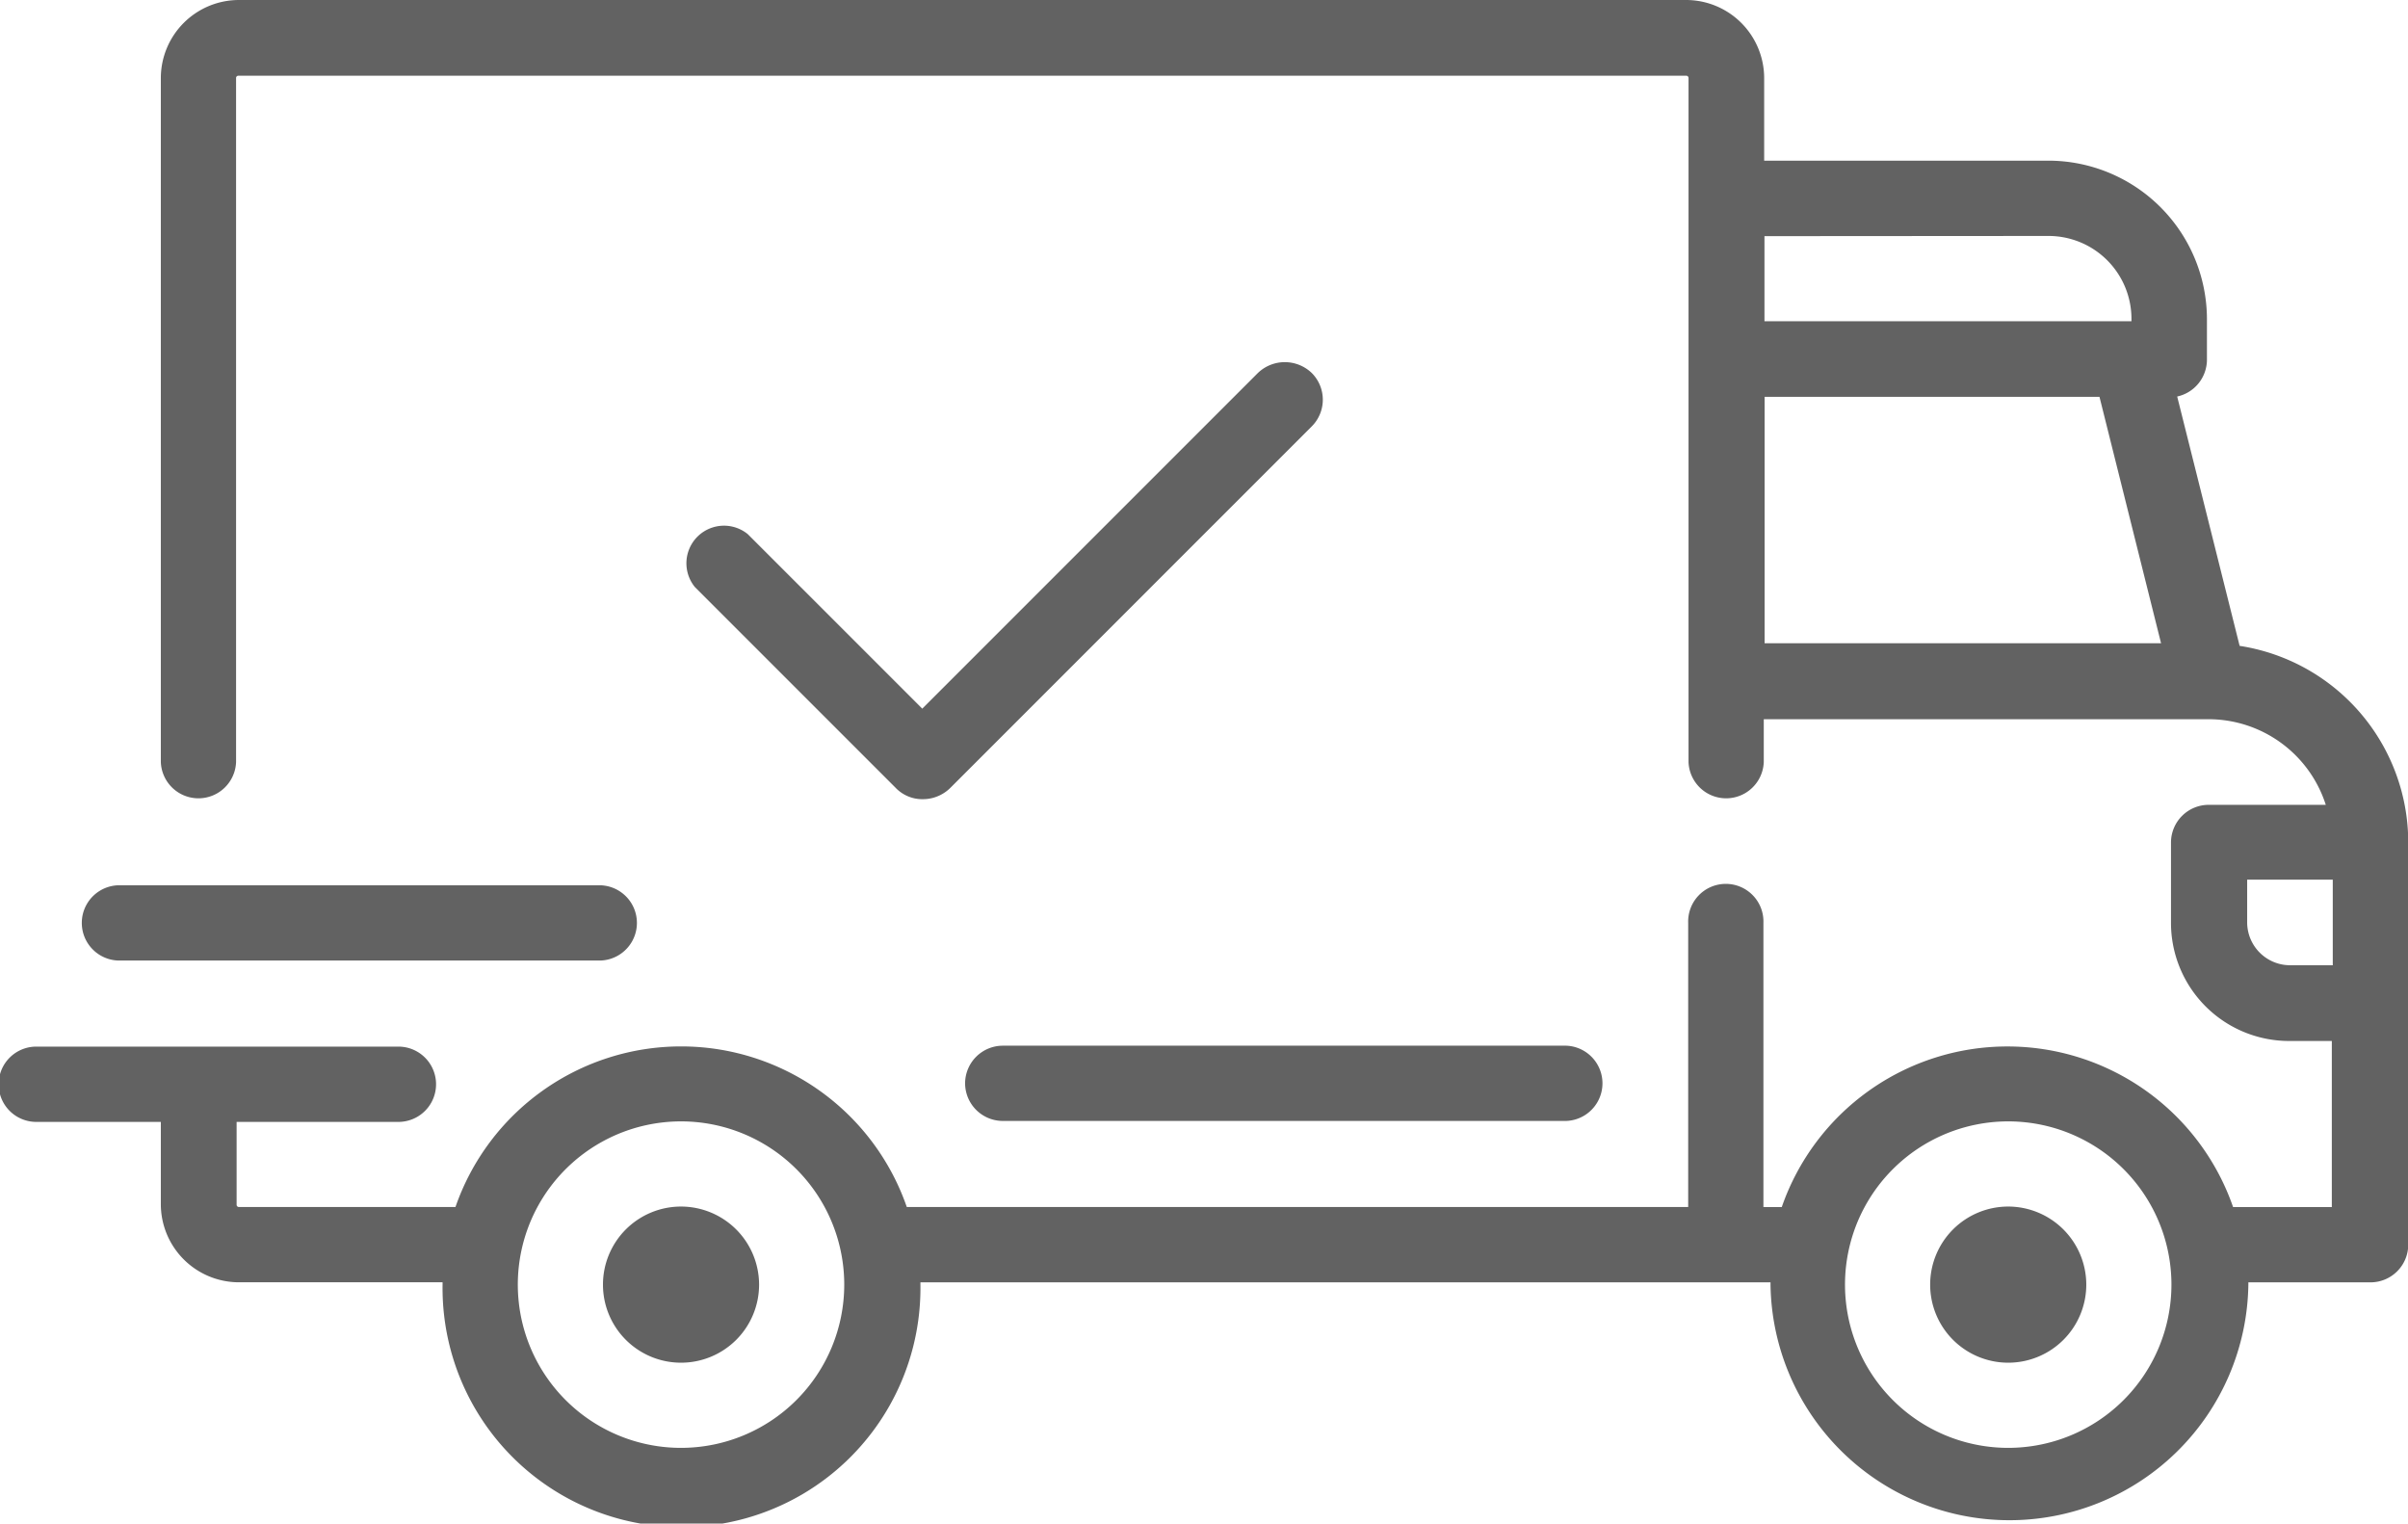 <svg xmlns="http://www.w3.org/2000/svg" width="48.554" height="30.716" viewBox="0 0 48.554 30.716"><defs><style>.a{fill:#626262;}</style></defs><path class="a" d="M45.159,13.021,43.9,7.994a.762.762,0,0,0,.6-.74V6.439a3.2,3.2,0,0,0-3.2-3.2H35.572V1.574A1.576,1.576,0,0,0,34,0H4.818A1.576,1.576,0,0,0,3.243,1.574V15.363a.759.759,0,0,0,1.517,0V1.574a.045.045,0,0,1,.047-.047H34a.045.045,0,0,1,.047.047V15.363a.759.759,0,0,0,1.517,0V14.5h8.971a2.483,2.483,0,0,1,2.361,1.726H44.534a.761.761,0,0,0-.759.759v1.622a2.382,2.382,0,0,0,2.38,2.38h.863v3.348H45.027a4.816,4.816,0,0,0-9.1,0h-.37V18.606a.759.759,0,1,0-1.517,0v5.728H18.284a4.816,4.816,0,0,0-9.1,0H4.818a.045.045,0,0,1-.047-.047V22.618H8.061a.759.759,0,0,0,0-1.517H.759a.759.759,0,1,0,0,1.517H3.243v1.66a1.576,1.576,0,0,0,1.574,1.574H8.924V25.9a4.818,4.818,0,1,0,9.635,0v-.047H35.7V25.9a4.818,4.818,0,0,0,9.635,0v-.047H47.8a.761.761,0,0,0,.759-.759V16.975A4.011,4.011,0,0,0,45.159,13.021ZM35.581,8h6.752l1.242,4.969H35.581Zm5.728-3.243A1.672,1.672,0,0,1,42.978,6.43v.047h-7.4V4.761ZM13.732,29.19A3.291,3.291,0,1,1,17.023,25.9,3.292,3.292,0,0,1,13.732,29.19Zm26.762,0A3.291,3.291,0,1,1,43.784,25.9,3.292,3.292,0,0,1,40.494,29.19Zm5.68-9.73a.866.866,0,0,1-.863-.863v-.863h1.726V19.46Z"/><path class="a" d="M129.774,256.5a1.574,1.574,0,1,0,1.574,1.574A1.576,1.576,0,0,0,129.774,256.5Z" transform="translate(-116.042 -232.175)"/><path class="a" d="M411.974,256.5a1.574,1.574,0,1,0,1.574,1.574A1.576,1.576,0,0,0,411.974,256.5Z" transform="translate(-371.481 -232.175)"/><path class="a" d="M205.2,223.059a.761.761,0,0,0,.759.759H217.32a.759.759,0,0,0,0-1.517H205.959A.761.761,0,0,0,205.2,223.059Z" transform="translate(-185.74 -201.219)"/><path class="a" d="M17.859,189.717h9.73a.759.759,0,0,0,0-1.517h-9.73a.759.759,0,0,0,0,1.517Z" transform="translate(-15.478 -170.352)"/><path class="a" d="M156.947,77.2l-6.762,6.762-3.518-3.518A.758.758,0,0,0,145.6,81.51l4.059,4.059a.744.744,0,0,0,.541.218.785.785,0,0,0,.541-.218l7.3-7.3a.761.761,0,0,0,0-1.072A.784.784,0,0,0,156.947,77.2Z" transform="translate(-131.589 -69.675)"/></svg>